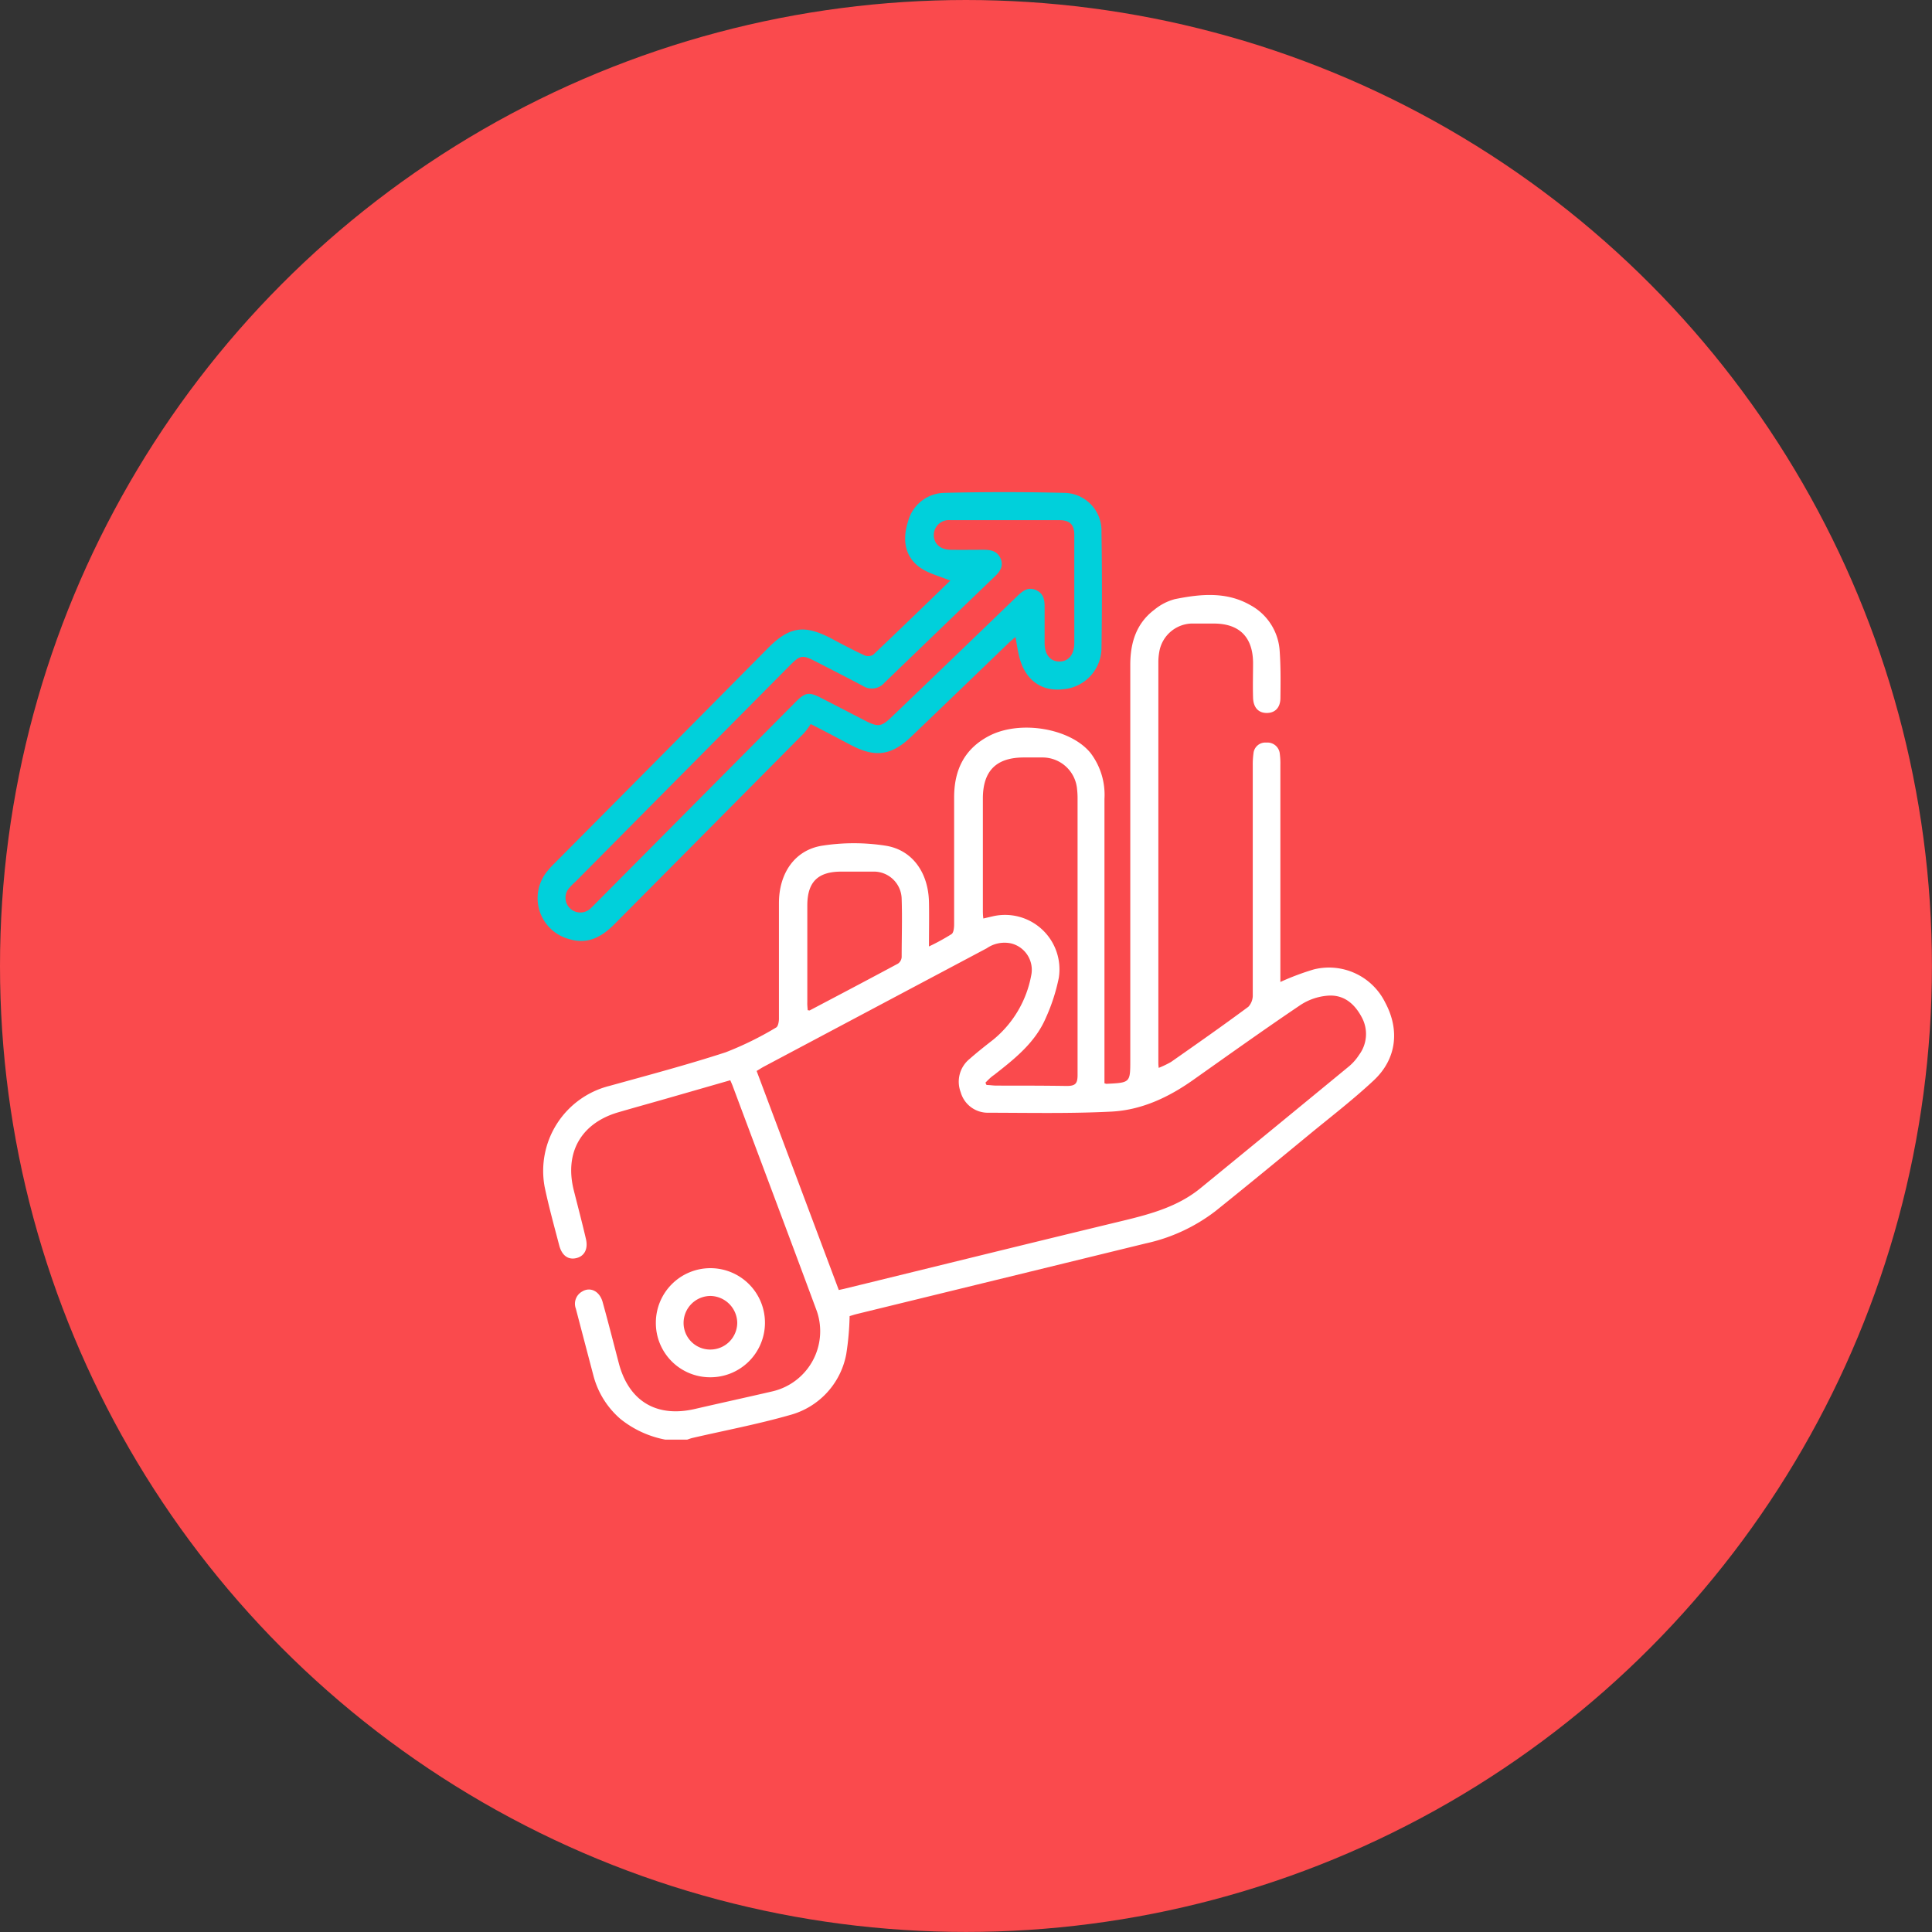 <svg xmlns="http://www.w3.org/2000/svg" viewBox="0 0 324.77 324.77"><rect x="0" y="0" width="324.77" height="324.77" fill="#333333" stroke="none"/><defs><style>.cls-1{fill:#fa4a4d;}.cls-2{fill:#fff;}.cls-3{fill:#00d0db;}</style></defs><g id="Layer_2" data-name="Layer 2"><g id="TEXTS"><circle class="cls-1" cx="162.38" cy="162.38" r="162.38"/><path class="cls-2" d="M111.82,242a17.11,17.11,0,0,1-7.52-3.47,14.42,14.42,0,0,1-4.5-7.12c-1-3.79-2-7.61-3-11.42a2.35,2.35,0,0,1,1-2.85c1.39-.89,3-.13,3.51,1.76.94,3.39,1.81,6.8,2.7,10.21,1.67,6.41,6.33,9.23,12.79,7.74,4.33-1,8.68-1.95,13-2.95a10.38,10.38,0,0,0,7.52-13.47c-4.69-12.67-9.46-25.31-14.2-38-.09-.23-.2-.46-.36-.84l-10.44,3c-2.79.8-5.58,1.57-8.36,2.38-6.3,1.83-9.12,6.81-7.49,13.19.67,2.65,1.37,5.31,2,8,.44,1.74-.19,3-1.6,3.33s-2.44-.49-2.87-2.16c-.85-3.25-1.75-6.5-2.44-9.79a14.73,14.73,0,0,1,10.89-17c6.53-1.81,13.09-3.55,19.54-5.65a55.36,55.36,0,0,0,8.47-4.16c.34-.17.48-1,.48-1.47,0-6.48,0-13,0-19.45,0-5,2.65-8.92,7.27-9.65a34.58,34.58,0,0,1,10.65,0c4.55.71,7.21,4.59,7.3,9.5.05,2.38,0,4.76,0,7.44a36.68,36.68,0,0,0,3.8-2.08c.36-.25.43-1.1.43-1.67q0-10.65,0-21.31c0-4.58,1.7-8.15,5.87-10.33,5.24-2.73,13.7-1.28,17.07,2.88a11.62,11.62,0,0,1,2.33,7.71v47.8c.25.07.3.1.34.09C190,182,190,182,190,178.2q0-33.21,0-66.42c0-3.72,1-7,4.07-9.3a9,9,0,0,1,3.41-1.76c4.3-.87,8.67-1.31,12.7,1a9.42,9.42,0,0,1,4.94,7.81c.18,2.58.15,5.18.12,7.77,0,1.67-.91,2.55-2.3,2.55s-2.25-.9-2.3-2.57c-.06-2,0-3.94,0-5.91-.05-4.28-2.3-6.53-6.54-6.55-1.29,0-2.59,0-3.89,0a5.7,5.7,0,0,0-5.34,4.79,9.76,9.76,0,0,0-.15,1.7q0,33.6,0,67.2c0,.26,0,.51.06,1a16.11,16.11,0,0,0,2.08-1c4.37-3.06,8.74-6.12,13-9.28a2.82,2.82,0,0,0,.73-2c0-12.86,0-25.72,0-38.58a13.48,13.48,0,0,1,.12-2,2,2,0,0,1,2.18-1.82,2.08,2.08,0,0,1,2.25,1.93,12.81,12.81,0,0,1,.09,1.86q0,17.34,0,34.68v1.77a43.52,43.52,0,0,1,5.62-2.11,10.54,10.54,0,0,1,12,5.56c2.48,4.62,1.92,9.49-1.91,13.08-3.32,3.11-6.94,5.91-10.47,8.8-5.36,4.42-10.72,8.83-16.14,13.18a29.51,29.51,0,0,1-11.74,5.44l-48.58,11.87c-.44.11-.88.26-1.19.35a46.57,46.57,0,0,1-.56,6.36,13.08,13.08,0,0,1-9.55,10.29c-5.36,1.53-10.87,2.57-16.31,3.83-.3.07-.59.19-.88.28ZM141,216.85l.87-.19c15.68-3.83,31.36-7.71,47.05-11.49,4.62-1.12,9.14-2.37,12.9-5.45q12.51-10.23,25-20.51a8.56,8.56,0,0,0,1.63-1.87,5.87,5.87,0,0,0,.47-6.32c-1.2-2.27-3-3.84-5.68-3.65a9.75,9.75,0,0,0-4.57,1.53c-6.1,4.11-12.09,8.39-18.1,12.64-4.14,2.93-8.68,5.06-13.73,5.32-6.88.35-13.78.2-20.68.19a4.73,4.73,0,0,1-4.67-3.46A4.93,4.93,0,0,1,163,178c1.28-1.13,2.63-2.19,4-3.26A18.24,18.24,0,0,0,173.34,164a4.57,4.57,0,0,0-3.32-5.4,5.25,5.25,0,0,0-4.14.8q-18.72,9.94-37.45,19.89c-.4.21-.78.47-1.24.74ZM165.65,182l.19.39c.55,0,1.11.1,1.67.1,3.94,0,7.88,0,11.81.06,1.44,0,1.82-.39,1.82-1.82,0-15.5,0-31,0-46.48a13.3,13.3,0,0,0-.08-1.55,5.83,5.83,0,0,0-5.83-5.37c-1,0-2.07,0-3.11,0-4.63,0-6.88,2.23-6.9,6.85q0,9.33,0,18.66c0,.49,0,1,.08,1.56l1.68-.39a9.15,9.15,0,0,1,11,10.39,31.42,31.42,0,0,1-2.2,6.76c-1.79,4.14-5.25,6.86-8.69,9.55C166.57,181.05,166.12,181.52,165.65,182Zm-29.88-12.18c.2,0,.33.08.4,0,4.94-2.6,9.88-5.2,14.79-7.84a1.46,1.46,0,0,0,.61-1.08c0-3.26.11-6.52,0-9.78a4.68,4.68,0,0,0-4.88-4.6c-1.76,0-3.52,0-5.28,0-3.93,0-5.69,1.75-5.7,5.66q0,8.15,0,16.3C135.69,168.9,135.74,169.34,135.77,169.77Z"/><path class="cls-3" d="M136.28,121.71a11.64,11.64,0,0,1-1.08,1.48q-15.93,16.08-31.88,32.13c-2.18,2.21-4.58,3.53-7.78,2.5a7.11,7.11,0,0,1-3.41-11.52,12.55,12.55,0,0,1,1.05-1.14q18-18.12,35.93-36.22c3.55-3.58,6.06-4,10.57-1.64,1.89,1,3.76,2,5.68,2.88a1.57,1.57,0,0,0,1.44-.13c4.33-4.1,8.61-8.25,12.89-12.4.1-.09.13-.25,0-.06-1.78-.76-3.77-1.21-5.23-2.33-2.51-1.93-2.73-4.81-1.8-7.65a6.43,6.43,0,0,1,6.11-4.76q10-.25,20.06,0a6.35,6.35,0,0,1,6.33,6.58q.15,9.79,0,19.6a7,7,0,0,1-6.42,6.83c-3.53.43-6.25-1.42-7.3-5.07-.34-1.17-.49-2.39-.74-3.72-.46.4-.88.76-1.28,1.14q-8.11,7.82-16.25,15.63c-3.28,3.15-6,3.54-10,1.47C141,124.18,138.83,123,136.28,121.71Zm44.31-22.45h0c0-3.11,0-6.22,0-9.33,0-1.74-.74-2.48-2.48-2.49q-9.17,0-18.34,0a2.53,2.53,0,0,0-2.8,2.5c0,1.45,1.08,2.45,2.8,2.48s3.73,0,5.59,0c1.22,0,2.28.21,2.83,1.45s-.06,2.18-.93,3q-9.3,8.94-18.59,17.91a2.81,2.81,0,0,1-3.66.5c-2.6-1.38-5.23-2.72-7.86-4.07-2.3-1.18-2.61-1.12-4.44.72l-36,36.31a10.26,10.26,0,0,0-1,1,2.47,2.47,0,0,0,.16,3.5,2.5,2.5,0,0,0,3.49-.12c.38-.34.73-.73,1.1-1.09L133.75,118c1.61-1.62,2.23-1.72,4.23-.7l7.31,3.77c2.37,1.22,2.84,1.16,4.77-.71q10.49-10.06,20.95-20.16c.9-.86,1.82-1.61,3.16-1s1.44,1.75,1.43,3c0,2,0,3.94,0,5.91s1,3.1,2.51,3.09,2.47-1.15,2.48-3.11C180.6,105.17,180.59,102.21,180.59,99.26Z"/><path class="cls-2" d="M119.34,231.52a9.12,9.12,0,0,1-9.09-9.24,9.17,9.17,0,1,1,9.09,9.24Zm.1-4.66a4.52,4.52,0,0,0,4.49-4.55,4.59,4.59,0,0,0-4.47-4.46,4.54,4.54,0,0,0-4.55,4.51A4.47,4.47,0,0,0,119.44,226.86Z"/></g></g></svg>
